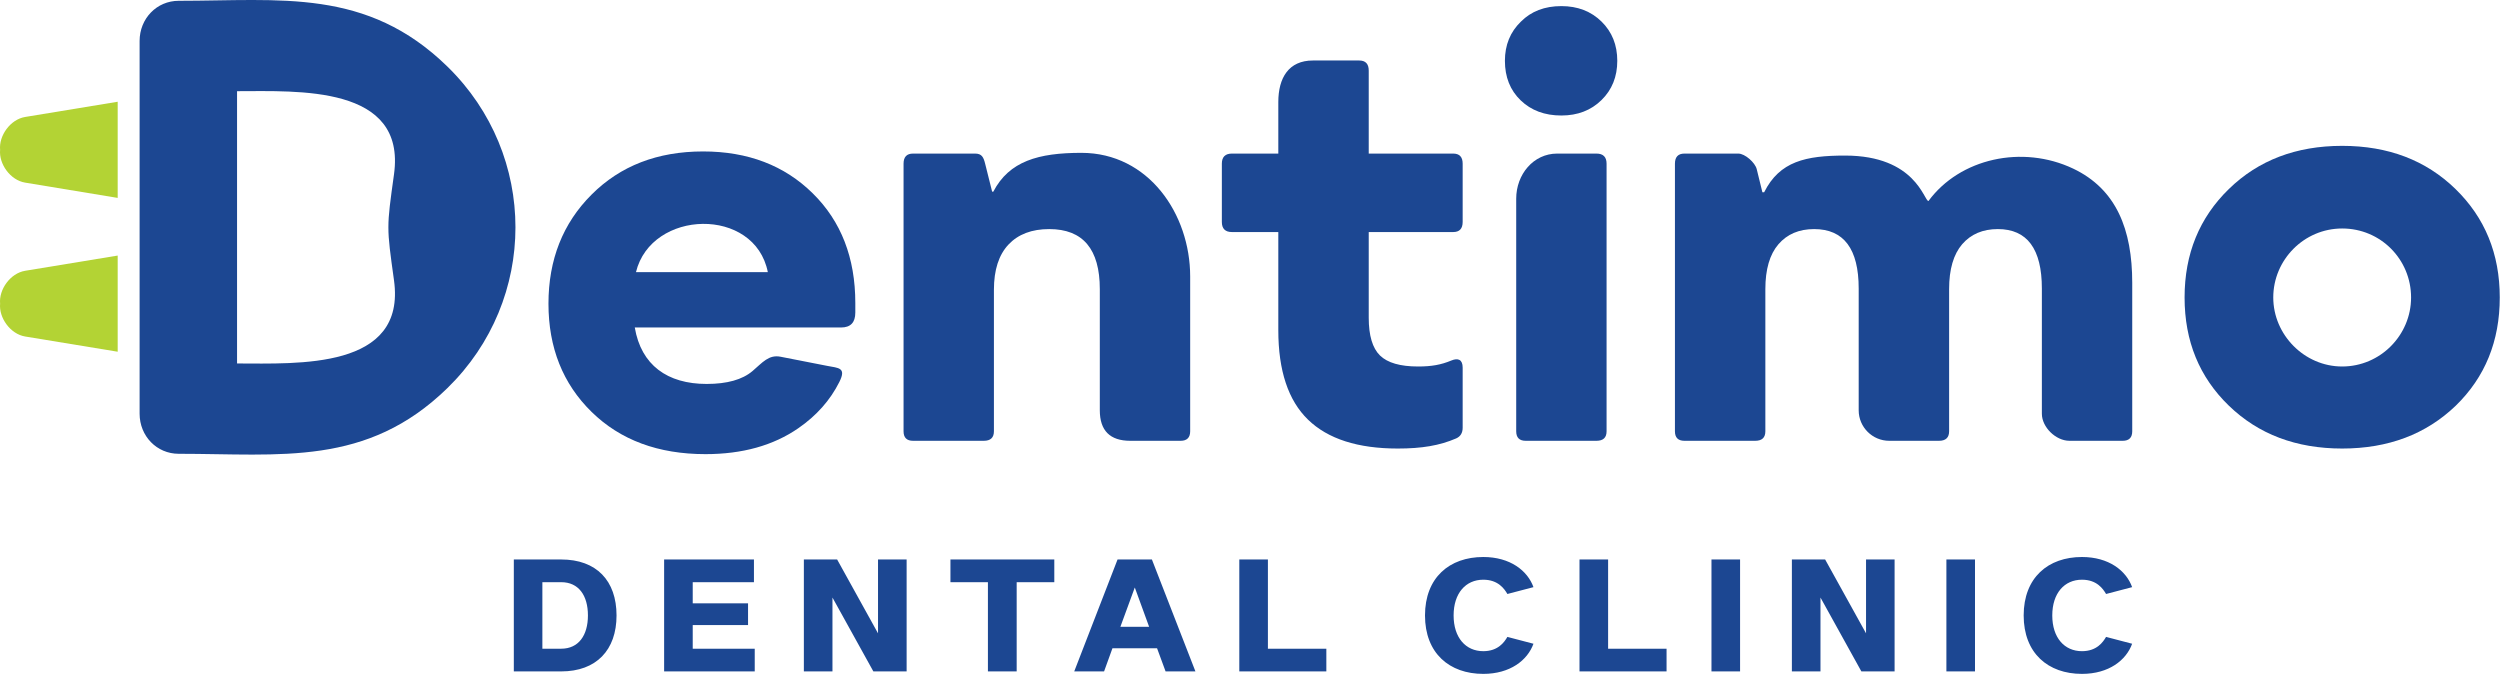 <?xml version="1.0" encoding="UTF-8"?> <svg xmlns="http://www.w3.org/2000/svg" width="197" height="54" viewBox="0 0 197 54" fill="none"><path d="M11.001 3.227C11.001 1.466 12.348 0.063 14.083 0.063C22.118 0.063 28.899 -0.964 35.262 5.251C42.403 12.22 42.403 23.606 35.262 30.575C28.899 36.786 22.118 35.759 14.083 35.759C12.348 35.759 11.001 34.36 11.001 32.599C11.001 22.809 11.001 13.017 11.001 3.227ZM31.047 13.739C32.028 6.681 23.458 7.185 18.68 7.185V28.642C23.458 28.642 32.028 29.145 31.047 22.087C30.458 17.829 30.458 17.997 31.047 13.739Z" fill="#1C4792"></path><path fill-rule="evenodd" clip-rule="evenodd" d="M9.274 23.927V27.716L1.985 26.517C0.801 26.321 -0.097 25.028 0.008 23.927C-0.097 22.825 0.801 21.532 1.985 21.337L9.274 20.138V23.927Z" fill="#B3D334"></path><path fill-rule="evenodd" clip-rule="evenodd" d="M9.274 11.806V15.595L1.985 14.392C0.801 14.196 -0.097 12.907 0.008 11.806C-0.097 10.704 0.801 9.411 1.985 9.216L9.274 8.017V11.806Z" fill="#B3D334"></path><path d="M43.219 23.931C43.219 20.462 44.352 17.595 46.618 15.333C48.883 13.067 51.809 11.934 55.403 11.934C58.934 11.934 61.817 13.036 64.047 15.239C66.282 17.438 67.399 20.321 67.399 23.884V24.634C67.399 25.415 67.024 25.806 66.274 25.806H50.02C50.52 28.77 52.59 30.255 55.684 30.255C57.294 30.255 58.501 29.915 59.297 29.239C60.075 28.579 60.571 27.927 61.505 28.11L65.176 28.829C66.075 29.005 66.716 28.954 66.141 30.099C65.422 31.536 64.341 32.755 62.903 33.747C60.934 35.106 58.497 35.786 55.59 35.786C51.872 35.786 48.883 34.677 46.618 32.458C44.352 30.239 43.219 27.395 43.219 23.931ZM50.114 21.446H60.505C59.481 16.263 51.325 16.485 50.114 21.446Z" fill="#1C4792"></path><path d="M71.95 12.102H76.833C77.364 12.102 77.501 12.384 77.629 12.899L78.18 15.102H78.274C79.524 12.696 81.837 12.044 85.212 12.044C90.512 12.044 93.786 16.872 93.786 21.786V33.985C93.786 34.481 93.532 34.735 93.036 34.735H89.067C87.469 34.735 86.665 33.934 86.665 32.333V22.786C86.665 19.63 85.337 18.052 82.68 18.052C81.305 18.052 80.235 18.458 79.469 19.27C78.704 20.083 78.321 21.27 78.321 22.833V33.985C78.321 34.485 78.055 34.735 77.524 34.735H71.95C71.45 34.735 71.2 34.485 71.2 33.985V12.899C71.2 12.368 71.45 12.102 71.95 12.102Z" fill="#1C4792"></path><path d="M97.079 12.102H100.731V8.044C100.731 6.134 101.547 4.767 103.458 4.767H107.106C107.606 4.767 107.856 5.036 107.856 5.563V12.102H114.508C115.008 12.102 115.258 12.368 115.258 12.899V17.489C115.258 18.02 115.008 18.286 114.508 18.286H107.856V25.036C107.856 26.442 108.153 27.434 108.743 28.013C109.337 28.591 110.337 28.88 111.743 28.88C112.805 28.88 113.555 28.747 114.368 28.407C114.895 28.188 115.258 28.329 115.258 28.97V33.704C115.258 34.11 115.09 34.395 114.743 34.548C113.434 35.114 112.024 35.345 110.149 35.345C106.997 35.345 104.637 34.587 103.075 33.071C101.512 31.556 100.731 29.204 100.731 26.02V18.286H97.079C96.547 18.286 96.282 18.02 96.282 17.489V12.899C96.282 12.368 96.547 12.102 97.079 12.102Z" fill="#1C4792"></path><path d="M119.852 1.7C120.661 0.888 121.723 0.481 123.036 0.481C124.317 0.481 125.372 0.888 126.2 1.7C127.028 2.513 127.442 3.544 127.442 4.794C127.442 6.04 127.028 7.071 126.2 7.884C125.372 8.696 124.317 9.102 123.036 9.102C121.723 9.102 120.657 8.704 119.829 7.907C119.001 7.11 118.587 6.071 118.587 4.794C118.587 3.544 119.008 2.513 119.852 1.7Z" fill="#1C4792"></path><path d="M119.477 15.657C119.477 13.747 120.829 12.102 122.708 12.102H125.801C126.333 12.102 126.598 12.372 126.598 12.899V33.985C126.598 34.485 126.333 34.735 125.801 34.735H120.227C119.727 34.735 119.477 34.485 119.477 33.985V15.657Z" fill="#1C4792"></path><path d="M131.985 12.899C131.985 12.368 132.235 12.102 132.735 12.102H136.977C137.508 12.102 138.305 12.817 138.43 13.329L138.876 15.149H139.016C140.235 12.712 142.297 12.259 145.391 12.259C150.969 12.259 151.61 15.841 151.962 15.841C154.442 12.47 159.368 11.392 163.364 13.286C166.774 14.907 168.02 18.091 168.02 22.29V33.985C168.02 34.481 167.77 34.735 167.27 34.735H163.075C161.993 34.735 160.899 33.657 160.899 32.606V22.739C160.899 19.614 159.743 18.052 157.43 18.052C156.243 18.052 155.309 18.45 154.618 19.247C153.934 20.044 153.59 21.224 153.59 22.786V33.985C153.59 34.485 153.321 34.735 152.794 34.735H148.872C147.547 34.735 146.465 33.657 146.465 32.333V22.739C146.465 19.614 145.294 18.052 142.954 18.052C141.766 18.052 140.829 18.45 140.141 19.247C139.454 20.044 139.11 21.224 139.11 22.786V33.985C139.11 34.485 138.844 34.735 138.313 34.735H132.735C132.235 34.735 131.985 34.485 131.985 33.985V12.899Z" fill="#1C4792"></path><path d="M172.145 23.442C172.145 20.005 173.309 17.157 175.637 14.892C177.965 12.626 180.938 11.493 184.563 11.493C188.188 11.493 191.161 12.626 193.489 14.892C195.817 17.157 196.981 20.005 196.981 23.442C196.981 26.88 195.825 29.72 193.512 31.97C191.169 34.22 188.188 35.345 184.563 35.345C180.938 35.345 177.965 34.22 175.637 31.97C173.309 29.72 172.145 26.88 172.145 23.442ZM179.133 23.442C179.133 26.38 181.583 28.88 184.563 28.88C187.571 28.88 189.993 26.411 189.993 23.442C189.993 20.442 187.598 18.005 184.563 18.005C181.555 18.005 179.133 20.474 179.133 23.442Z" fill="#1C4792"></path><path d="M40.489 52.907H44.223C46.989 52.907 48.583 51.227 48.583 48.497C48.583 45.755 47.001 44.087 44.223 44.087H40.489V52.907ZM42.739 51.118V45.876H44.223C45.594 45.876 46.329 46.919 46.329 48.497C46.329 50.063 45.594 51.118 44.223 51.118H42.739ZM52.333 52.907H59.473V51.118H54.587V49.255H58.946V47.54H54.587V45.876H59.411V44.087H52.333V52.907ZM65.598 52.907V47.087L68.821 52.907H71.442V44.087H69.188V49.907L65.966 44.087H63.344V52.907H65.598ZM77.848 52.907H80.114V45.876H83.079V44.087H74.895V45.876H77.848V52.907ZM84.649 52.907H87.001L87.661 51.083H91.176L91.848 52.907H94.2L90.77 44.087H88.063L84.649 52.907ZM88.286 49.392L89.422 46.294L90.551 49.392H88.286ZM97.657 52.907H104.516V51.118H99.911V44.087H97.657V52.907ZM120.837 50.727L118.782 50.188C118.547 50.591 118.059 51.313 116.883 51.313C115.497 51.313 114.544 50.247 114.544 48.497C114.544 46.747 115.497 45.681 116.883 45.681C118.059 45.681 118.547 46.403 118.782 46.806L120.837 46.267C120.372 44.97 119.001 43.892 116.883 43.892C114.212 43.892 112.29 45.52 112.29 48.497C112.29 51.474 114.212 53.102 116.883 53.102C119.001 53.102 120.372 52.024 120.837 50.727ZM124.465 52.907H131.325V51.118H126.719V44.087H124.465V52.907ZM134.864 52.907H137.118V44.087H134.864V52.907ZM143.454 52.907V47.087L146.676 52.907H149.294V44.087H147.044V49.907L143.821 44.087H141.2V52.907H143.454ZM153.376 52.907H155.63V44.087H153.376V52.907ZM168.012 50.727L165.958 50.188C165.723 50.591 165.235 51.313 164.059 51.313C162.672 51.313 161.719 50.247 161.719 48.497C161.719 46.747 162.672 45.681 164.059 45.681C165.235 45.681 165.723 46.403 165.958 46.806L168.012 46.267C167.547 44.97 166.176 43.892 164.059 43.892C161.387 43.892 159.465 45.52 159.465 48.497C159.465 51.474 161.387 53.102 164.059 53.102C166.176 53.102 167.547 52.024 168.012 50.727Z" fill="#1C4792"></path></svg> 